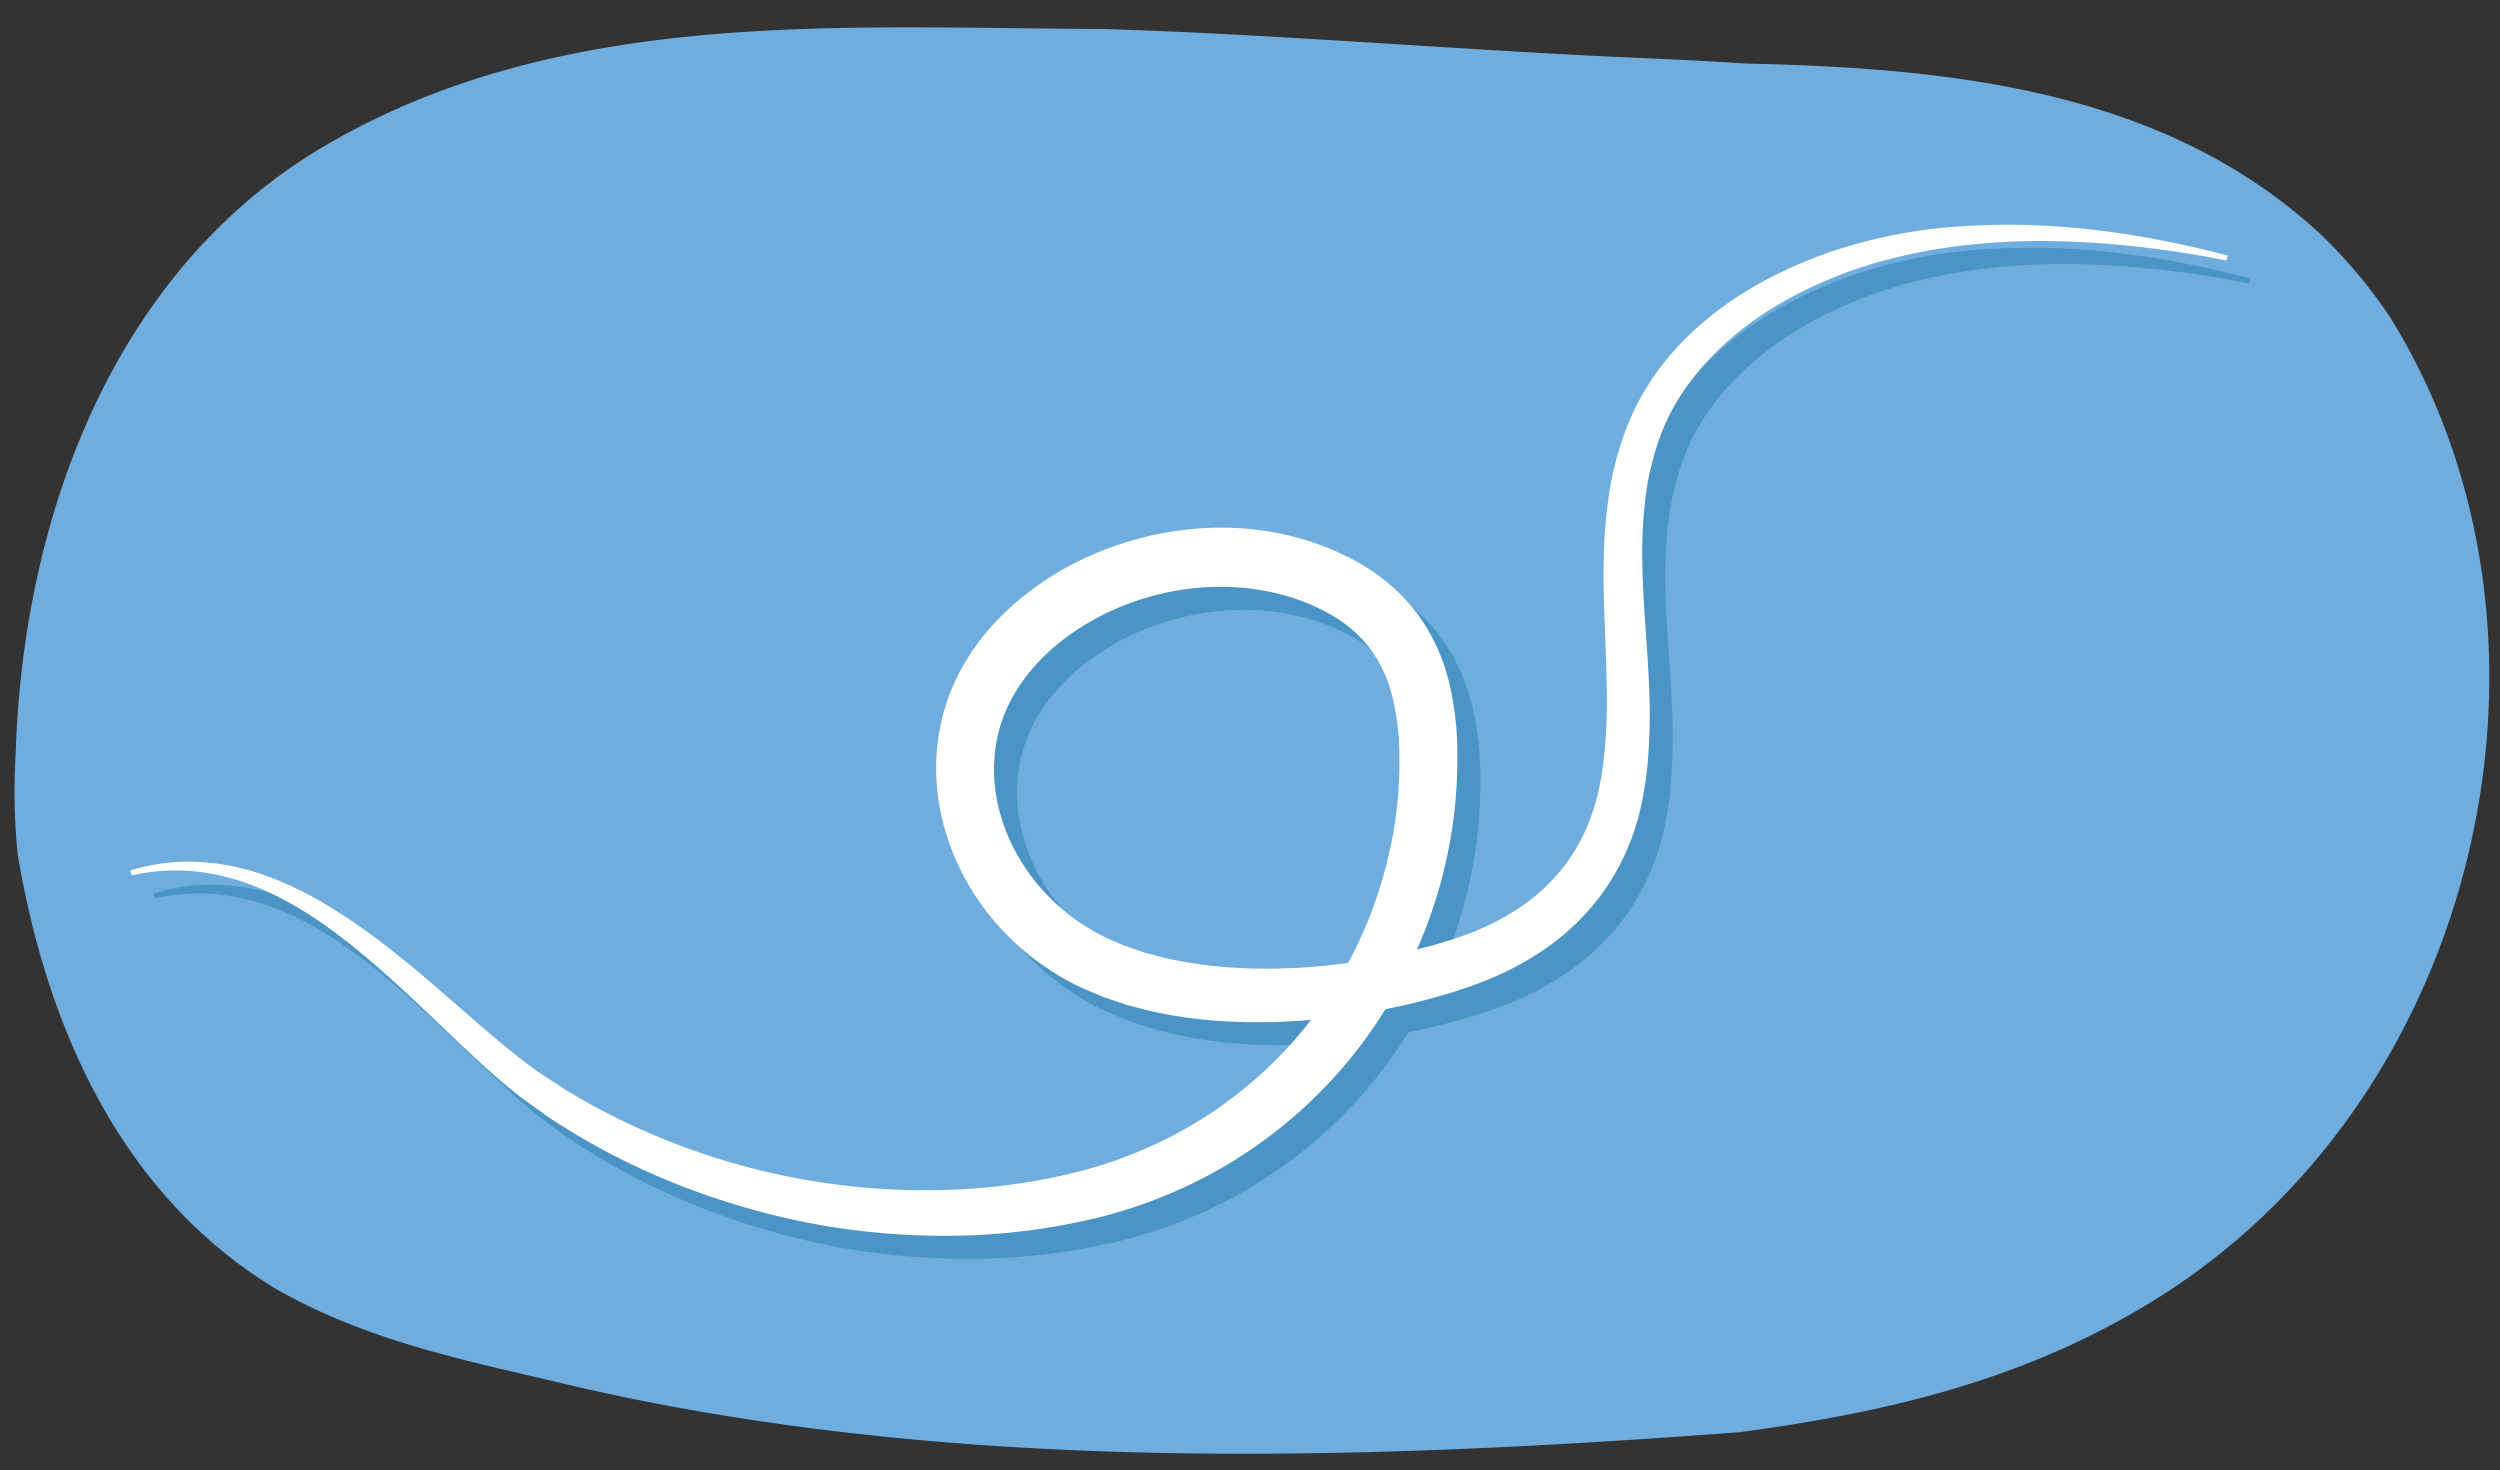 <svg id="Layer_1" data-name="Layer 1" xmlns="http://www.w3.org/2000/svg" width="760" height="447" viewBox="0 0 760 447"><rect x="0" y="0" width="760" height="447" fill="#333333" stroke="none"/><defs><style>.cls-1{fill:#6fadde;}.cls-2{fill:#4a94c6;}.cls-3{fill:#fff;}</style></defs><path class="cls-1" d="M5.367,259.67c8.813,52.436,31.227,103.376,78.092,131.9,26.488,15.282,55.015,21.394,84.612,28.28q21.874,5.293,44.122,9.142c90.779,15.823,185.288,14.854,277.26,9.115q19.715-1.229,39.282-2.708c45.786-6.134,89.594-16.322,130.346-42.811C755.867,329.426,785.412,190.869,726.442,96.2a154.5,154.5,0,0,0-20.5-24.534C658.062,26.842,591.84,20.729,531.061,19.323c-13.951-.905-27.966-1.52-42.028-2.129-38.139-1.849-76.6-4.736-115.1-6.745-12.833-.667-25.67-1.236-38.506-1.634C255.636,8.5,172.094,2.391,100.778,43.143,34.556,80.838,7.048,157.248,4.785,228.721A192,192,0,0,0,5.367,259.67Z"/><path class="cls-2" d="M46.629,271.6A60.119,60.119,0,0,1,66.894,269a70.98,70.98,0,0,1,20.216,3.937,105.068,105.068,0,0,1,18.6,8.82,179.07,179.07,0,0,1,16.949,11.489c10.858,8.217,20.872,17.346,31,26.043,5.065,4.336,10.144,8.616,15.394,12.431,2.578,1.928,5.41,3.629,8.128,5.425,2.694,1.845,5.578,3.4,8.4,5.047a211.047,211.047,0,0,0,73.945,24.659,207.716,207.716,0,0,0,38.91,1.73,184.9,184.9,0,0,0,38.168-5.858c3.091-.79,6.1-1.825,9.129-2.8,2.976-1.116,5.967-2.189,8.865-3.48a127.737,127.737,0,0,0,66.164-64.64,132.294,132.294,0,0,0,10.5-36.124,122.837,122.837,0,0,0,1.146-18.767,75.861,75.861,0,0,0-2.077-17.9,41.288,41.288,0,0,0-6.885-14.939,40.23,40.23,0,0,0-12.5-10.573,62.847,62.847,0,0,0-16.377-6.25,73.272,73.272,0,0,0-17.769-1.857,80.721,80.721,0,0,0-34.85,8.684c-10.712,5.436-20.218,13.362-26.121,23.111a44.516,44.516,0,0,0-5.958,15.638,48.192,48.192,0,0,0,.123,16.93,55.923,55.923,0,0,0,5.806,16.316,61.307,61.307,0,0,0,10.542,14.03,62.4,62.4,0,0,0,14.145,10.554c2.567,1.427,5.416,2.531,8.172,3.761l4.334,1.5c.73.236,1.43.537,2.184.722l2.241.6,2.24.606a22.767,22.767,0,0,0,2.264.547l4.591.936c1.525.331,3.107.477,4.657.728,1.558.224,3.109.483,4.695.591l4.733.445c1.584.115,3.18.157,4.77.241l2.388.113c.8.027,1.6.009,2.4.016l4.8.011,4.811-.185,2.406-.094,2.406-.189,4.813-.38,4.8-.565,2.4-.286,2.391-.371,4.781-.751c3.164-.628,6.353-1.157,9.483-1.931,1.565-.378,3.155-.68,4.7-1.119l4.665-1.245c1.554-.418,3.074-.923,4.614-1.379l2.3-.706,2.188-.779a76.73,76.73,0,0,0,16.439-8.043,57.848,57.848,0,0,0,13.337-11.887,56.372,56.372,0,0,0,8.868-15.434,21.1,21.1,0,0,0,.754-2.126l.7-2.151c.421-1.452.757-2.934,1.145-4.4.623-3.061,1.206-6.143,1.552-9.3a152.944,152.944,0,0,0,.974-19.275c-.06-6.547-.3-13.173-.568-19.9s-.5-13.545-.4-20.455a155.227,155.227,0,0,1,1.568-20.851,96.5,96.5,0,0,1,5.385-20.613l1.009-2.5c.352-.825.749-1.635,1.122-2.452.721-1.646,1.621-3.212,2.454-4.8.9-1.561,1.881-3.073,2.822-4.606.453-.78,1.008-1.485,1.532-2.212l1.589-2.169a88.568,88.568,0,0,1,14.92-15.106c10.972-8.856,23.581-15.127,36.592-19.657a153.856,153.856,0,0,1,40.3-7.8c6.806-.442,13.615-.537,20.4-.335q10.179.343,20.268,1.561c6.72.8,13.4,1.867,20.017,3.171,6.624,1.285,13.193,2.808,19.7,4.523l-.353,1.527a309.666,309.666,0,0,0-39.728-5.356c-6.653-.412-13.308-.659-19.951-.553s-13.265.527-19.836,1.268a161.625,161.625,0,0,0-19.476,3.362,136.849,136.849,0,0,0-18.764,5.742c-12.135,4.763-23.688,11.132-33.323,19.572-9.639,8.406-17.377,18.663-21.448,30.506a85.765,85.765,0,0,0-4.2,18.43,143.939,143.939,0,0,0-.846,19.333c.195,13.033,1.767,26.387,2.151,40.149a166.145,166.145,0,0,1-.6,20.955c-.313,3.53-.889,7.07-1.534,10.6-.415,1.79-.791,3.592-1.267,5.374l-.8,2.657c-.262.887-.525,1.774-.871,2.638a70.437,70.437,0,0,1-10.69,19.581,72.376,72.376,0,0,1-16.266,15.2,91.632,91.632,0,0,1-19.424,10.074l-2.538.962-2.5.831c-1.667.537-3.324,1.123-5,1.616-3.358.971-6.718,1.948-10.117,2.733-3.379.887-6.808,1.521-10.221,2.248l-5.154.9-2.579.439-2.594.352-5.191.691-5.221.5-2.611.242-2.624.147-5.25.282c-14.02.369-28.275-.529-42.305-4.269l-2.629-.681c-.879-.212-1.738-.552-2.607-.823-1.733-.58-3.47-1.144-5.2-1.748-3.4-1.44-6.83-2.755-10.166-4.547a79.5,79.5,0,0,1-18.186-13.25,76.883,76.883,0,0,1-13.724-17.947,73.355,73.355,0,0,1-7.778-21.436,65.768,65.768,0,0,1-.3-23.141,62.315,62.315,0,0,1,8.133-21.846,71.588,71.588,0,0,1,6.727-9.346,82.6,82.6,0,0,1,7.989-8.058,83.985,83.985,0,0,1,8.9-6.825,87.968,87.968,0,0,1,9.6-5.631,98.589,98.589,0,0,1,42.648-10.717,89.146,89.146,0,0,1,22.192,2.35,80.712,80.712,0,0,1,21.1,8.155,58.047,58.047,0,0,1,17.926,15.4,58.664,58.664,0,0,1,9.892,21.387,93.238,93.238,0,0,1,2.449,22.036,140.5,140.5,0,0,1-1.476,21.395,145.192,145.192,0,0,1-35.939,76.316,142.214,142.214,0,0,1-52.078,36.276c-3.265,1.384-6.627,2.495-9.967,3.656-3.386,1.014-6.757,2.075-10.194,2.873a196.9,196.9,0,0,1-41.449,5.374,221.146,221.146,0,0,1-41.4-3.016,227.671,227.671,0,0,1-39.92-10.781,211.606,211.606,0,0,1-37.164-17.968c-2.913-1.846-5.894-3.574-8.656-5.655-2.8-2.033-5.645-3.93-8.354-6.147-5.426-4.338-10.42-8.961-15.353-13.585-9.82-9.28-19.323-18.644-29.454-27.206-10.1-8.527-20.9-16.347-33.022-21.388a68.22,68.22,0,0,0-18.925-4.948,60.252,60.252,0,0,0-19.651,1.188Z"/><path class="cls-3" d="M39.629,264.6A60.119,60.119,0,0,1,59.894,262a70.98,70.98,0,0,1,20.216,3.937,105.068,105.068,0,0,1,18.6,8.82,179.07,179.07,0,0,1,16.949,11.489c10.858,8.217,20.872,17.346,31,26.043,5.065,4.336,10.144,8.616,15.394,12.431,2.578,1.928,5.41,3.629,8.128,5.425,2.694,1.845,5.578,3.4,8.4,5.047a211.047,211.047,0,0,0,73.945,24.659,207.716,207.716,0,0,0,38.91,1.73,184.9,184.9,0,0,0,38.168-5.858c3.091-.79,6.1-1.825,9.129-2.8,2.976-1.116,5.967-2.189,8.865-3.48a127.737,127.737,0,0,0,66.164-64.64,132.294,132.294,0,0,0,10.5-36.124,122.837,122.837,0,0,0,1.146-18.767,75.861,75.861,0,0,0-2.077-17.9,41.288,41.288,0,0,0-6.885-14.939,40.23,40.23,0,0,0-12.5-10.573,62.847,62.847,0,0,0-16.377-6.25,73.272,73.272,0,0,0-17.769-1.857,80.721,80.721,0,0,0-34.85,8.684c-10.712,5.436-20.218,13.362-26.121,23.111a44.516,44.516,0,0,0-5.958,15.638,48.192,48.192,0,0,0,.123,16.93,55.923,55.923,0,0,0,5.806,16.316,61.307,61.307,0,0,0,10.542,14.03,62.4,62.4,0,0,0,14.145,10.554c2.567,1.427,5.416,2.531,8.172,3.761l4.334,1.5c.73.236,1.43.537,2.184.722l2.241.6,2.24.606a22.767,22.767,0,0,0,2.264.547l4.591.936c1.525.331,3.107.477,4.657.728,1.558.224,3.109.483,4.695.591l4.733.445c1.584.115,3.18.157,4.77.241l2.388.113c.8.027,1.6.009,2.4.016l4.8.011,4.811-.185,2.406-.094,2.406-.189,4.813-.38,4.8-.565,2.4-.286,2.391-.371,4.781-.751c3.164-.628,6.353-1.157,9.483-1.931,1.565-.378,3.155-.68,4.7-1.119l4.665-1.245c1.554-.418,3.074-.923,4.614-1.379l2.3-.706,2.188-.779a76.73,76.73,0,0,0,16.439-8.043,57.848,57.848,0,0,0,13.337-11.887,56.372,56.372,0,0,0,8.868-15.434,21.1,21.1,0,0,0,.754-2.126l.7-2.151c.421-1.452.757-2.934,1.145-4.4.623-3.061,1.206-6.143,1.552-9.3a152.944,152.944,0,0,0,.974-19.275c-.06-6.547-.3-13.173-.568-19.9s-.5-13.545-.4-20.455a155.227,155.227,0,0,1,1.568-20.851,96.5,96.5,0,0,1,5.385-20.613l1.009-2.495c.352-.825.749-1.635,1.122-2.452.721-1.646,1.621-3.212,2.454-4.805.9-1.561,1.881-3.073,2.822-4.606.453-.78,1.008-1.485,1.532-2.212l1.589-2.169a88.568,88.568,0,0,1,14.92-15.106c10.972-8.856,23.581-15.127,36.592-19.657a153.856,153.856,0,0,1,40.3-7.8c6.806-.442,13.615-.537,20.4-.335q10.179.343,20.268,1.561c6.72.8,13.4,1.867,20.017,3.171,6.624,1.285,13.193,2.808,19.7,4.523l-.353,1.527a309.666,309.666,0,0,0-39.728-5.356c-6.653-.412-13.308-.659-19.951-.553s-13.265.527-19.836,1.268a161.625,161.625,0,0,0-19.476,3.362,136.849,136.849,0,0,0-18.764,5.742C546.954,88.434,535.4,94.8,525.766,103.243c-9.639,8.406-17.377,18.663-21.448,30.506a85.765,85.765,0,0,0-4.2,18.43,143.939,143.939,0,0,0-.846,19.333c.195,13.033,1.767,26.387,2.151,40.149a166.145,166.145,0,0,1-.6,20.955c-.313,3.53-.889,7.07-1.534,10.6-.415,1.79-.791,3.592-1.267,5.374l-.8,2.657c-.262.887-.525,1.774-.871,2.638a70.437,70.437,0,0,1-10.69,19.581,72.376,72.376,0,0,1-16.266,15.2,91.632,91.632,0,0,1-19.424,10.074l-2.538.962-2.5.831c-1.667.537-3.324,1.123-5,1.616-3.358.971-6.718,1.948-10.117,2.733-3.379.887-6.808,1.521-10.221,2.248l-5.154.9-2.579.439-2.594.352-5.191.691-5.221.5-2.611.242-2.624.147-5.25.282c-14.02.369-28.275-.529-42.305-4.269l-2.629-.681c-.879-.212-1.738-.552-2.607-.823-1.733-.58-3.47-1.144-5.2-1.748-3.4-1.44-6.83-2.755-10.166-4.547a79.5,79.5,0,0,1-18.186-13.25,76.883,76.883,0,0,1-13.724-17.947,73.355,73.355,0,0,1-7.778-21.436,65.768,65.768,0,0,1-.3-23.141,62.315,62.315,0,0,1,8.133-21.846,71.588,71.588,0,0,1,6.727-9.346,82.6,82.6,0,0,1,7.989-8.058,83.985,83.985,0,0,1,8.9-6.825,87.968,87.968,0,0,1,9.6-5.631,98.589,98.589,0,0,1,42.648-10.717,89.146,89.146,0,0,1,22.192,2.35,80.712,80.712,0,0,1,21.1,8.155,58.047,58.047,0,0,1,17.926,15.4,58.664,58.664,0,0,1,9.892,21.387,93.238,93.238,0,0,1,2.449,22.036,140.5,140.5,0,0,1-1.476,21.395,145.192,145.192,0,0,1-35.939,76.316,142.214,142.214,0,0,1-52.078,36.276c-3.265,1.384-6.627,2.495-9.967,3.656-3.386,1.014-6.757,2.075-10.194,2.873a196.9,196.9,0,0,1-41.449,5.374,221.146,221.146,0,0,1-41.4-3.016,227.671,227.671,0,0,1-39.92-10.781,211.606,211.606,0,0,1-37.164-17.968c-2.913-1.846-5.894-3.574-8.656-5.655-2.8-2.033-5.645-3.93-8.354-6.147-5.426-4.338-10.42-8.961-15.353-13.585-9.82-9.28-19.323-18.644-29.454-27.206-10.1-8.527-20.9-16.347-33.022-21.388a68.22,68.22,0,0,0-18.925-4.948,60.252,60.252,0,0,0-19.651,1.188Z"/></svg>